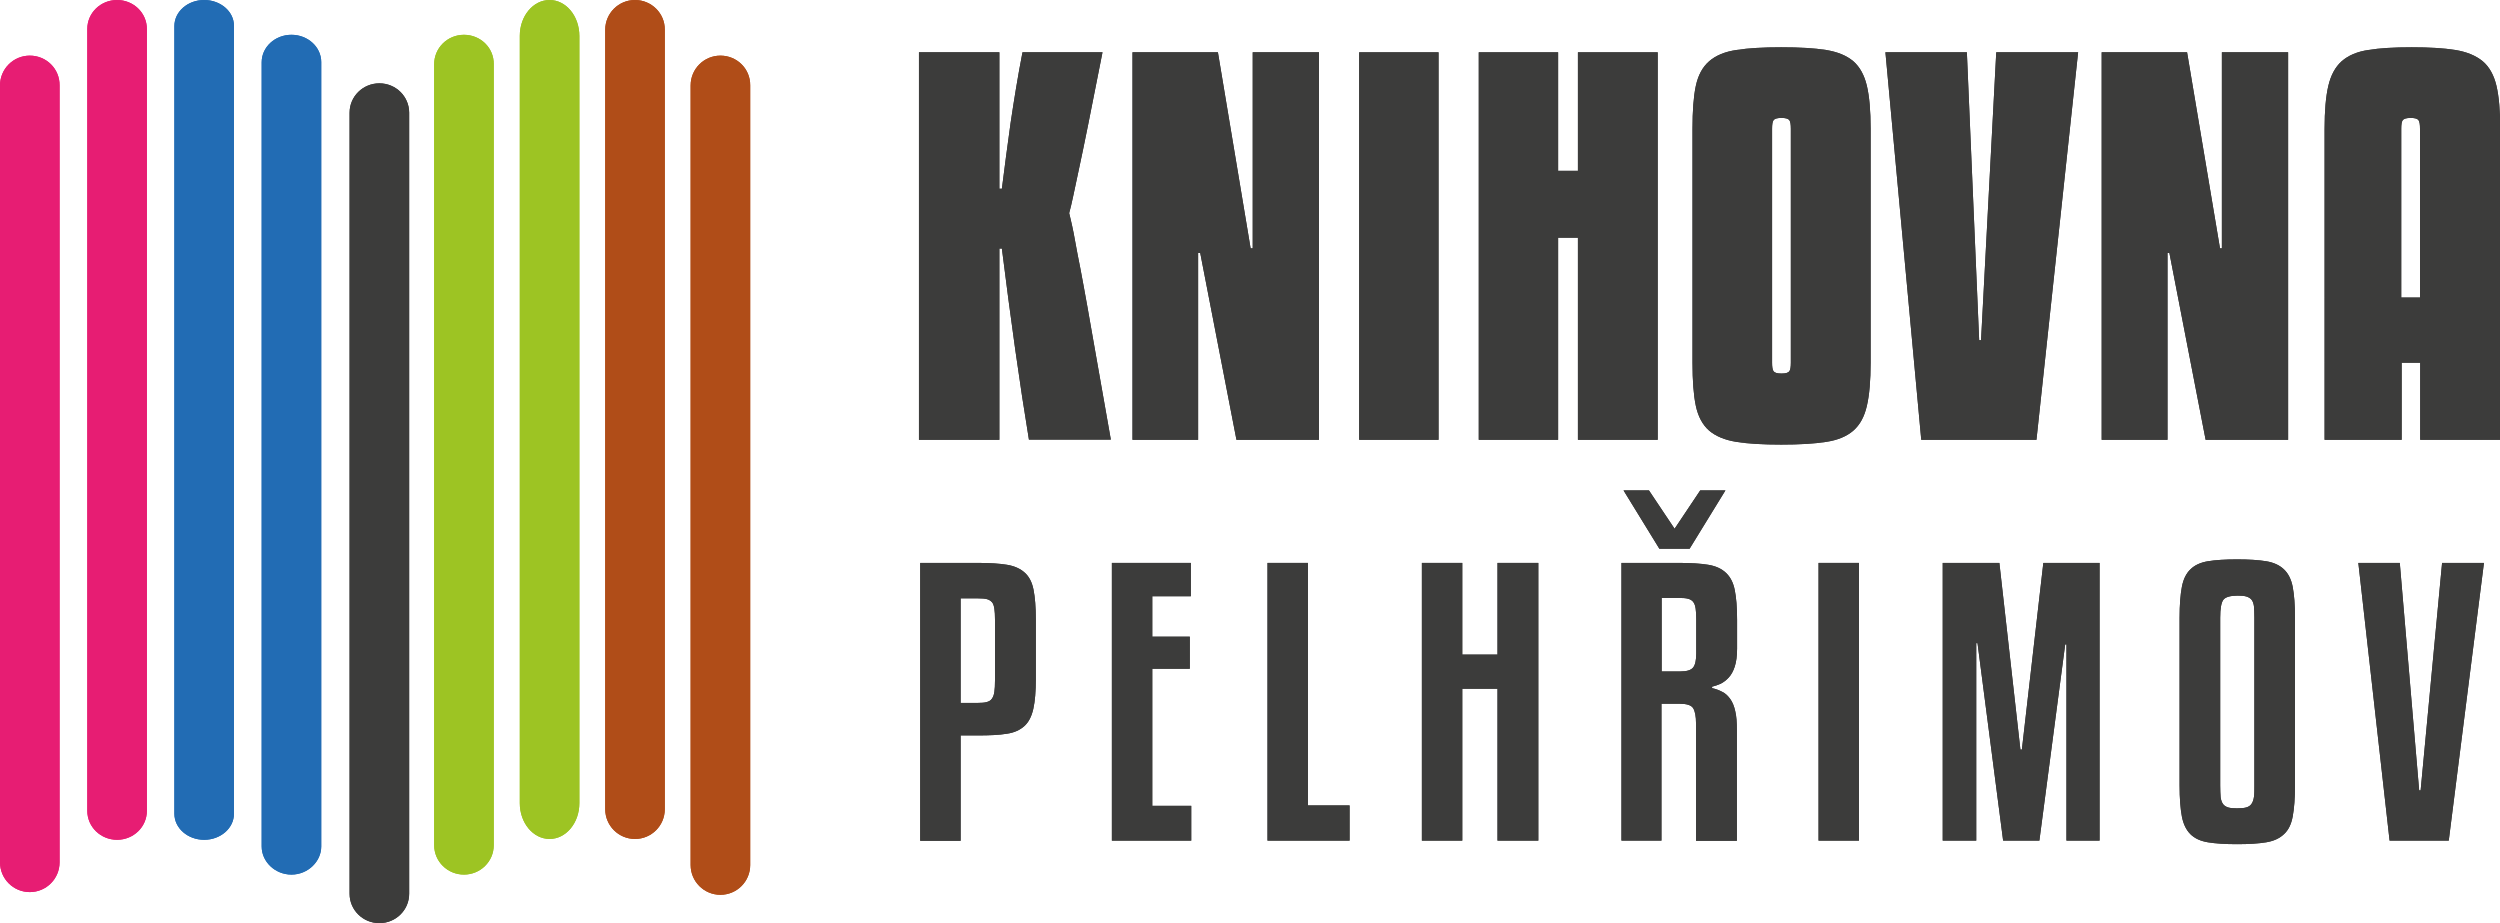 <?xml version="1.0" encoding="utf-8"?>
<!-- Generator: Adobe Illustrator 26.5.2, SVG Export Plug-In . SVG Version: 6.00 Build 0)  -->
<svg version="1.1" id="Vrstva_1" xmlns="http://www.w3.org/2000/svg" xmlns:xlink="http://www.w3.org/1999/xlink" x="0px" y="0px"
	 viewBox="0 0 1200 443.1" style="enable-background:new 0 0 1200 443.1;" xml:space="preserve">
<style type="text/css">
	.st0{fill:#3C3C3B;}
	.st1{fill:#B04D18;}
	.st2{fill:#E71D73;}
	.st3{fill:#9DC423;}
	.st4{fill:#226CB4;}
</style>
<g>
	<path class="st0" d="M182.1,40c-7.9,0-14.3,6.3-14.3,14.1V429c0,7.8,6.4,14.1,14.3,14.1c7.9,0,14.3-6.3,14.3-14.1V54.1
		C196.4,46.3,190,40,182.1,40"/>
	<path class="st1" d="M345.8,26.7c-7.9,0-14.3,6.4-14.3,14.3v374.2c0,7.9,6.4,14.3,14.3,14.3c7.9,0,14.3-6.4,14.3-14.3V41
		C360.2,33.1,353.8,26.7,345.8,26.7"/>
	<path class="st2" d="M14.3,26.7C6.4,26.7,0,33.1,0,41v372.9c0,7.9,6.4,14.3,14.3,14.3c7.9,0,14.3-6.4,14.3-14.3V41
		C28.7,33.1,22.3,26.7,14.3,26.7"/>
	<path class="st1" d="M304.8,0c-7.9,0-14.3,6.4-14.3,14.3v374.1c0,7.9,6.4,14.3,14.3,14.3c7.9,0,14.3-6.4,14.3-14.3V14.3
		C319.2,6.4,312.7,0,304.8,0"/>
	<path class="st2" d="M56.2,0c-7.9,0-14.3,6.2-14.3,13.9v375.3c0,7.7,6.4,13.9,14.3,13.9c7.9,0,14.3-6.2,14.3-13.9V13.9
		C70.5,6.2,64.1,0,56.2,0"/>
	<path class="st3" d="M263.8,0c-7.9,0-14.3,7.7-14.3,17.2v368.3c0,9.5,6.4,17.2,14.3,17.2c7.9,0,14.3-7.7,14.3-17.2V17.3
		C278.1,7.7,271.7,0,263.8,0"/>
	<path class="st4" d="M98,0c-7.9,0-14.3,5.6-14.3,12.5v378.1c0,6.9,6.4,12.5,14.3,12.5c7.9,0,14.3-5.6,14.3-12.5V12.5
		C112.4,5.6,105.9,0,98,0"/>
	<path class="st3" d="M222.7,16.7c-7.9,0-14.3,6.3-14.3,14.1v374.9c0,7.8,6.4,14.1,14.3,14.1c7.9,0,14.3-6.3,14.3-14.1V30.8
		C237.1,23,230.7,16.7,222.7,16.7"/>
	<path class="st4" d="M139.9,16.7c-7.9,0-14.3,5.9-14.3,13.2v376.4c0,7.3,6.4,13.5,14.3,13.5c7.9,0,14.3-6.3,14.3-13.5V29.8
		C154.2,22.6,147.8,16.7,139.9,16.7"/>
	<path class="st0" d="M493.9,211.1c-2.2-13.3-4.4-27.8-6.6-43.4c-2.2-15.6-4.3-31.7-6.4-48.4h-1.2v91.8h-38.6v-186h38.6v65.5h1.2
		c1.3-10.4,2.7-20.9,4.2-31.7c1.6-10.7,3.4-22,5.7-33.8h38.4c-2.8,14.3-5.1,25.9-6.9,34.8c-1.8,8.9-3.3,16.2-4.5,21.7
		c-1.2,5.5-2.1,9.7-2.7,12.7c-0.6,3-1.3,5.7-1.9,8c0.5,1.9,0.9,3.9,1.4,6c0.5,2.1,1,4.9,1.6,8.2c0.6,3.4,1.4,7.5,2.4,12.5
		c0.9,4.9,2.1,11.1,3.4,18.5s2.9,16.3,4.7,26.7c1.8,10.4,4,22.7,6.5,36.8H493.9z"/>
	<polygon class="st0" points="633.1,211.1 593.5,211.1 576.1,121.4 575.1,121.4 575.1,211.1 543.6,211.1 543.6,25.1 584.6,25.1 
		600.3,119.2 601.3,119.2 601.3,25.1 633.1,25.1 	"/>
	<rect x="652.4" y="25.1" class="st0" width="38.1" height="186"/>
	<polygon class="st0" points="795.7,211.1 757.4,211.1 757.4,114.1 747.9,114.1 747.9,211.1 709.8,211.1 709.8,25.1 747.9,25.1 
		747.9,82 757.4,82 757.4,25.1 795.7,25.1 	"/>
	<path class="st0" d="M897.9,174.1c0,8.6-0.6,15.5-1.8,20.7c-1.2,5.2-3.3,9.1-6.5,11.9c-3.1,2.7-7.5,4.6-13.1,5.4
		c-5.6,0.9-12.8,1.3-21.5,1.3c-8.8,0-16-0.4-21.5-1.3c-5.6-0.9-9.9-2.7-13.1-5.4c-3.1-2.7-5.3-6.7-6.4-11.9
		c-1.1-5.2-1.6-12.1-1.6-20.7V61.8c0-8.6,0.5-15.5,1.6-20.6c1.1-5.1,3.2-9,6.4-11.8c3.1-2.7,7.5-4.6,13.1-5.4
		c5.6-0.9,12.7-1.3,21.5-1.3c8.8,0,16,0.4,21.5,1.3c5.6,0.9,9.9,2.7,13.1,5.4c3.1,2.7,5.3,6.7,6.5,11.8c1.2,5.1,1.8,12,1.8,20.6
		V174.1z M850.6,174.1c0,2,0.2,3.4,0.7,4.1c0.5,0.7,1.7,1.1,3.8,1.1s3.3-0.4,3.8-1.1c0.5-0.7,0.7-2.1,0.7-4.1V61.8
		c0-2-0.2-3.4-0.7-4.1c-0.5-0.7-1.7-1.1-3.8-1.1s-3.3,0.4-3.8,1.1c-0.5,0.7-0.7,2.1-0.7,4.1V174.1z"/>
	<polygon class="st0" points="997.5,25.1 977.5,211.1 922.2,211.1 905,25.1 944.1,25.1 950,163.3 950.9,163.3 958.2,25.1 	"/>
	<polygon class="st0" points="1098.3,211.1 1058.7,211.1 1041.3,121.4 1040.4,121.4 1040.4,211.1 1008.8,211.1 1008.8,25.1 
		1049.8,25.1 1065.6,119.2 1066.5,119.2 1066.5,25.1 1098.3,25.1 	"/>
	<path class="st0" d="M1157.6,22.7c8.5,0,15.5,0.4,21,1.3c5.5,0.9,9.8,2.7,13.1,5.4c3.2,2.7,5.4,6.7,6.6,11.8
		c1.2,5.1,1.8,12,1.8,20.6v149.3h-38.4v-37h-8.9v37h-37V61.8c0-8.6,0.6-15.5,1.8-20.6c1.2-5.1,3.3-9,6.4-11.8
		c3.1-2.7,7.3-4.6,12.8-5.4C1142.2,23.1,1149.1,22.7,1157.6,22.7 M1152.7,142.8h8.9v-81c0-2-0.2-3.4-0.7-4.1
		c-0.5-0.7-1.7-1.1-3.8-1.1c-2,0-3.3,0.4-3.8,1.1c-0.5,0.7-0.7,2.1-0.7,4.1V142.8z"/>
	<path class="st0" d="M461.1,353.1v50.5h-19.4V270.2h27.7c5.7,0,10.4,0.3,14,0.9c3.6,0.6,6.4,1.9,8.5,3.8c2.1,1.9,3.5,4.6,4.2,8.2
		c0.7,3.5,1.1,8.3,1.1,14.3v28.5c0,6-0.4,10.7-1.2,14.3c-0.8,3.6-2.2,6.4-4.3,8.3c-2.1,1.9-4.9,3.2-8.5,3.7
		c-3.6,0.6-8.2,0.8-13.8,0.8H461.1z M461.1,287.1v50.3h8.3c1.7,0,3.1-0.1,4.2-0.4c1.1-0.3,2-0.8,2.5-1.6c0.6-0.8,1-1.9,1.2-3.3
		c0.2-1.4,0.3-3.2,0.3-5.5v-29.2c0-2.1-0.1-3.9-0.3-5.2c-0.2-1.3-0.5-2.4-1.1-3.1c-0.6-0.7-1.4-1.2-2.4-1.5
		c-1.1-0.3-2.6-0.4-4.5-0.4H461.1z"/>
	<polygon class="st0" points="571.8,403.5 533.7,403.5 533.7,270.2 571.6,270.2 571.6,286.2 553.1,286.2 553.1,305.6 571.1,305.6 
		571.1,321 553.1,321 553.1,386.8 571.8,386.8 	"/>
	<polygon class="st0" points="647.8,403.5 608.4,403.5 608.4,270.2 627.8,270.2 627.8,386.6 647.8,386.6 	"/>
	<polygon class="st0" points="738.4,403.5 718.8,403.5 718.8,330.6 701.9,330.6 701.9,403.5 682.5,403.5 682.5,270.2 701.9,270.2 
		701.9,314.2 718.8,314.2 718.8,270.2 738.4,270.2 	"/>
	<path class="st0" d="M797.7,403.5h-19.4V270.2h27.7c5.7,0,10.4,0.3,14,0.9c3.6,0.6,6.4,1.9,8.5,3.9c2.1,2,3.5,4.7,4.2,8.3
		c0.7,3.5,1.1,8.2,1.1,14.1v14c0,3.5-0.4,6.3-1.1,8.5c-0.7,2.2-1.7,4-2.9,5.3c-1.2,1.3-2.5,2.3-3.9,3c-1.4,0.6-2.8,1.1-4.1,1.4v0.7
		c1.8,0.4,3.4,1,4.9,1.8c1.5,0.7,2.7,1.9,3.8,3.4c1.1,1.5,1.9,3.5,2.4,5.8c0.6,2.4,0.8,5.4,0.8,9.1v53.2h-19.6v-56.2
		c0-3.6-0.5-6.1-1.4-7.5c-0.9-1.4-3-2.1-6.4-2.1h-8.8V403.5z M779.3,235.4h12.2l12.3,18.4l12.3-18.4h12.1l-17.2,28h-14.5
		L779.3,235.4z M797.7,322.3h8.8c3.1,0,5.2-0.6,6.2-1.9c1-1.2,1.5-3.5,1.5-6.8v-16.4c0-2.1-0.1-3.9-0.3-5.1
		c-0.2-1.3-0.5-2.3-1.1-3.1c-0.6-0.8-1.4-1.3-2.5-1.6c-1.1-0.3-2.6-0.4-4.4-0.4h-8.3V322.3z"/>
	<rect x="872.9" y="270.2" class="st0" width="19.4" height="133.3"/>
	<polygon class="st0" points="1007.8,270.2 1007.8,403.5 991.9,403.5 991.9,309.3 991.3,309.3 978.9,403.5 961.5,403.5 949.2,308.7 
		948.6,308.7 948.6,403.5 932.5,403.5 932.5,270.2 959.7,270.2 969.8,359.8 970.5,359.8 980.8,270.2 	"/>
	<path class="st0" d="M1101.6,377c0,6.2-0.4,11.1-1.1,14.9s-2.1,6.6-4.2,8.5c-2.1,2-4.9,3.3-8.5,3.9c-3.6,0.6-8.3,0.9-14,0.9
		s-10.4-0.3-14-0.9c-3.6-0.6-6.4-1.9-8.4-3.9c-2-2-3.4-4.8-4.1-8.5c-0.7-3.7-1.1-8.7-1.1-14.9v-80.5c0-6.2,0.4-11.1,1.1-14.8
		c0.7-3.7,2.1-6.5,4.1-8.4c2-2,4.8-3.3,8.4-3.9c3.6-0.6,8.3-0.9,14-0.9s10.4,0.3,14,0.9c3.6,0.6,6.4,1.9,8.5,3.9
		c2.1,2,3.5,4.8,4.2,8.4c0.7,3.7,1.1,8.6,1.1,14.8V377z M1082.1,296.5c0-2.2-0.1-4.1-0.2-5.5c-0.2-1.4-0.6-2.5-1.2-3.2
		c-0.6-0.7-1.5-1.2-2.5-1.5c-1.1-0.3-2.4-0.4-4.1-0.4c-3.6,0-5.9,0.7-6.9,2c-1,1.4-1.5,4.2-1.5,8.6V377c0,2.4,0.1,4.2,0.2,5.7
		c0.2,1.4,0.6,2.5,1.2,3.3c0.6,0.8,1.5,1.3,2.5,1.6c1.1,0.3,2.4,0.4,4.1,0.4c1.8,0,3.3-0.1,4.4-0.4c1.1-0.3,2-0.8,2.6-1.7
		c0.6-0.8,1-2,1.2-3.4c0.2-1.4,0.2-3.2,0.2-5.5V296.5z"/>
	<polygon class="st0" points="1147,403.5 1132,270.2 1151.9,270.2 1161.2,379.4 1161.9,379.4 1172.2,270.2 1192.3,270.2 
		1175.4,403.5 	"/>
	<path class="st0" d="M182.1,40c-7.9,0-14.3,6.3-14.3,14.1V429c0,7.8,6.4,14.1,14.3,14.1c7.9,0,14.3-6.3,14.3-14.1V54.1
		C196.4,46.3,190,40,182.1,40"/>
	<path class="st1" d="M345.8,26.7c-7.9,0-14.3,6.4-14.3,14.3v374.2c0,7.9,6.4,14.3,14.3,14.3c7.9,0,14.3-6.4,14.3-14.3V41
		C360.2,33.1,353.8,26.7,345.8,26.7"/>
	<path class="st2" d="M14.3,26.7C6.4,26.7,0,33.1,0,41v372.9c0,7.9,6.4,14.3,14.3,14.3c7.9,0,14.3-6.4,14.3-14.3V41
		C28.7,33.1,22.3,26.7,14.3,26.7"/>
	<path class="st1" d="M304.8,0c-7.9,0-14.3,6.4-14.3,14.3v374.1c0,7.9,6.4,14.3,14.3,14.3c7.9,0,14.3-6.4,14.3-14.3V14.3
		C319.2,6.4,312.7,0,304.8,0"/>
	<path class="st2" d="M56.2,0c-7.9,0-14.3,6.2-14.3,13.9v375.3c0,7.7,6.4,13.9,14.3,13.9c7.9,0,14.3-6.2,14.3-13.9V13.9
		C70.5,6.2,64.1,0,56.2,0"/>
	<path class="st3" d="M263.8,0c-7.9,0-14.3,7.7-14.3,17.2v368.3c0,9.5,6.4,17.2,14.3,17.2c7.9,0,14.3-7.7,14.3-17.2V17.3
		C278.1,7.7,271.7,0,263.8,0"/>
	<path class="st4" d="M98,0c-7.9,0-14.3,5.6-14.3,12.5v378.1c0,6.9,6.4,12.5,14.3,12.5c7.9,0,14.3-5.6,14.3-12.5V12.5
		C112.4,5.6,105.9,0,98,0"/>
	<path class="st3" d="M222.7,16.7c-7.9,0-14.3,6.3-14.3,14.1v374.9c0,7.8,6.4,14.1,14.3,14.1c7.9,0,14.3-6.3,14.3-14.1V30.8
		C237.1,23,230.7,16.7,222.7,16.7"/>
	<path class="st4" d="M139.9,16.7c-7.9,0-14.3,5.9-14.3,13.2v376.4c0,7.3,6.4,13.5,14.3,13.5c7.9,0,14.3-6.3,14.3-13.5V29.8
		C154.2,22.6,147.8,16.7,139.9,16.7"/>
	<path class="st0" d="M493.9,211.1c-2.2-13.3-4.4-27.8-6.6-43.4c-2.2-15.6-4.3-31.7-6.4-48.4h-1.2v91.8h-38.6v-186h38.6v65.5h1.2
		c1.3-10.4,2.7-20.9,4.2-31.7c1.6-10.7,3.4-22,5.7-33.8h38.4c-2.8,14.3-5.1,25.9-6.9,34.8c-1.8,8.9-3.3,16.2-4.5,21.7
		c-1.2,5.5-2.1,9.7-2.7,12.7c-0.6,3-1.3,5.7-1.9,8c0.5,1.9,0.9,3.9,1.4,6c0.5,2.1,1,4.9,1.6,8.2c0.6,3.4,1.4,7.5,2.4,12.5
		c0.9,4.9,2.1,11.1,3.4,18.5s2.9,16.3,4.7,26.7c1.8,10.4,4,22.7,6.5,36.8H493.9z"/>
	<polygon class="st0" points="633.1,211.1 593.5,211.1 576.1,121.4 575.1,121.4 575.1,211.1 543.6,211.1 543.6,25.1 584.6,25.1 
		600.3,119.2 601.3,119.2 601.3,25.1 633.1,25.1 	"/>
	<rect x="652.4" y="25.1" class="st0" width="38.1" height="186"/>
	<polygon class="st0" points="795.7,211.1 757.4,211.1 757.4,114.1 747.9,114.1 747.9,211.1 709.8,211.1 709.8,25.1 747.9,25.1 
		747.9,82 757.4,82 757.4,25.1 795.7,25.1 	"/>
	<path class="st0" d="M897.9,174.1c0,8.6-0.6,15.5-1.8,20.7c-1.2,5.2-3.3,9.1-6.5,11.9c-3.1,2.7-7.5,4.6-13.1,5.4
		c-5.6,0.9-12.8,1.3-21.5,1.3c-8.8,0-16-0.4-21.5-1.3c-5.6-0.9-9.9-2.7-13.1-5.4c-3.1-2.7-5.3-6.7-6.4-11.9
		c-1.1-5.2-1.6-12.1-1.6-20.7V61.8c0-8.6,0.5-15.5,1.6-20.6c1.1-5.1,3.2-9,6.4-11.8c3.1-2.7,7.5-4.6,13.1-5.4
		c5.6-0.9,12.7-1.3,21.5-1.3c8.8,0,16,0.4,21.5,1.3c5.6,0.9,9.9,2.7,13.1,5.4c3.1,2.7,5.3,6.7,6.5,11.8c1.2,5.1,1.8,12,1.8,20.6
		V174.1z M850.6,174.1c0,2,0.2,3.4,0.7,4.1c0.5,0.7,1.7,1.1,3.8,1.1s3.3-0.4,3.8-1.1c0.5-0.7,0.7-2.1,0.7-4.1V61.8
		c0-2-0.2-3.4-0.7-4.1c-0.5-0.7-1.7-1.1-3.8-1.1s-3.3,0.4-3.8,1.1c-0.5,0.7-0.7,2.1-0.7,4.1V174.1z"/>
	<polygon class="st0" points="997.5,25.1 977.5,211.1 922.2,211.1 905,25.1 944.1,25.1 950,163.3 950.9,163.3 958.2,25.1 	"/>
	<polygon class="st0" points="1098.3,211.1 1058.7,211.1 1041.3,121.4 1040.4,121.4 1040.4,211.1 1008.8,211.1 1008.8,25.1 
		1049.8,25.1 1065.6,119.2 1066.5,119.2 1066.5,25.1 1098.3,25.1 	"/>
	<path class="st0" d="M1157.6,22.7c8.5,0,15.5,0.4,21,1.3c5.5,0.9,9.8,2.7,13.1,5.4c3.2,2.7,5.4,6.7,6.6,11.8
		c1.2,5.1,1.8,12,1.8,20.6v149.3h-38.4v-37h-8.9v37h-37V61.8c0-8.6,0.6-15.5,1.8-20.6c1.2-5.1,3.3-9,6.4-11.8
		c3.1-2.7,7.3-4.6,12.8-5.4C1142.2,23.1,1149.1,22.7,1157.6,22.7 M1152.7,142.8h8.9v-81c0-2-0.2-3.4-0.7-4.1
		c-0.5-0.7-1.7-1.1-3.8-1.1c-2,0-3.3,0.4-3.8,1.1c-0.5,0.7-0.7,2.1-0.7,4.1V142.8z"/>
	<path class="st0" d="M461.1,353.1v50.5h-19.4V270.2h27.7c5.7,0,10.4,0.3,14,0.9c3.6,0.6,6.4,1.9,8.5,3.8c2.1,1.9,3.5,4.6,4.2,8.2
		c0.7,3.5,1.1,8.3,1.1,14.3v28.5c0,6-0.4,10.7-1.2,14.3c-0.8,3.6-2.2,6.4-4.3,8.3c-2.1,1.9-4.9,3.2-8.5,3.7
		c-3.6,0.6-8.2,0.8-13.8,0.8H461.1z M461.1,287.1v50.3h8.3c1.7,0,3.1-0.1,4.2-0.4c1.1-0.3,2-0.8,2.5-1.6c0.6-0.8,1-1.9,1.2-3.3
		c0.2-1.4,0.3-3.2,0.3-5.5v-29.2c0-2.1-0.1-3.9-0.3-5.2c-0.2-1.3-0.5-2.4-1.1-3.1c-0.6-0.7-1.4-1.2-2.4-1.5
		c-1.1-0.3-2.6-0.4-4.5-0.4H461.1z"/>
	<polygon class="st0" points="571.8,403.5 533.7,403.5 533.7,270.2 571.6,270.2 571.6,286.2 553.1,286.2 553.1,305.6 571.1,305.6 
		571.1,321 553.1,321 553.1,386.8 571.8,386.8 	"/>
	<polygon class="st0" points="647.8,403.5 608.4,403.5 608.4,270.2 627.8,270.2 627.8,386.6 647.8,386.6 	"/>
	<polygon class="st0" points="738.4,403.5 718.8,403.5 718.8,330.6 701.9,330.6 701.9,403.5 682.5,403.5 682.5,270.2 701.9,270.2 
		701.9,314.2 718.8,314.2 718.8,270.2 738.4,270.2 	"/>
	<path class="st0" d="M797.7,403.5h-19.4V270.2h27.7c5.7,0,10.4,0.3,14,0.9c3.6,0.6,6.4,1.9,8.5,3.9c2.1,2,3.5,4.7,4.2,8.3
		c0.7,3.5,1.1,8.2,1.1,14.1v14c0,3.5-0.4,6.3-1.1,8.5c-0.7,2.2-1.7,4-2.9,5.3c-1.2,1.3-2.5,2.3-3.9,3c-1.4,0.6-2.8,1.1-4.1,1.4v0.7
		c1.8,0.4,3.4,1,4.9,1.8c1.5,0.7,2.7,1.9,3.8,3.4c1.1,1.5,1.9,3.5,2.4,5.8c0.6,2.4,0.8,5.4,0.8,9.1v53.2h-19.6v-56.2
		c0-3.6-0.5-6.1-1.4-7.5c-0.9-1.4-3-2.1-6.4-2.1h-8.8V403.5z M779.3,235.4h12.2l12.3,18.4l12.3-18.4h12.1l-17.2,28h-14.5
		L779.3,235.4z M797.7,322.3h8.8c3.1,0,5.2-0.6,6.2-1.9c1-1.2,1.5-3.5,1.5-6.8v-16.4c0-2.1-0.1-3.9-0.3-5.1
		c-0.2-1.3-0.5-2.3-1.1-3.1c-0.6-0.8-1.4-1.3-2.5-1.6c-1.1-0.3-2.6-0.4-4.4-0.4h-8.3V322.3z"/>
	<rect x="872.9" y="270.2" class="st0" width="19.4" height="133.3"/>
	<polygon class="st0" points="1007.8,270.2 1007.8,403.5 991.9,403.5 991.9,309.3 991.3,309.3 978.9,403.5 961.5,403.5 949.2,308.7 
		948.6,308.7 948.6,403.5 932.5,403.5 932.5,270.2 959.7,270.2 969.8,359.8 970.5,359.8 980.8,270.2 	"/>
	<path class="st0" d="M1101.6,377c0,6.2-0.4,11.1-1.1,14.9s-2.1,6.6-4.2,8.5c-2.1,2-4.9,3.3-8.5,3.9c-3.6,0.6-8.3,0.9-14,0.9
		s-10.4-0.3-14-0.9c-3.6-0.6-6.4-1.9-8.4-3.9c-2-2-3.4-4.8-4.1-8.5c-0.7-3.7-1.1-8.7-1.1-14.9v-80.5c0-6.2,0.4-11.1,1.1-14.8
		c0.7-3.7,2.1-6.5,4.1-8.4c2-2,4.8-3.3,8.4-3.9c3.6-0.6,8.3-0.9,14-0.9s10.4,0.3,14,0.9c3.6,0.6,6.4,1.9,8.5,3.9
		c2.1,2,3.5,4.8,4.2,8.4c0.7,3.7,1.1,8.6,1.1,14.8V377z M1082.1,296.5c0-2.2-0.1-4.1-0.2-5.5c-0.2-1.4-0.6-2.5-1.2-3.2
		c-0.6-0.7-1.5-1.2-2.5-1.5c-1.1-0.3-2.4-0.4-4.1-0.4c-3.6,0-5.9,0.7-6.9,2c-1,1.4-1.5,4.2-1.5,8.6V377c0,2.4,0.1,4.2,0.2,5.7
		c0.2,1.4,0.6,2.5,1.2,3.3c0.6,0.8,1.5,1.3,2.5,1.6c1.1,0.3,2.4,0.4,4.1,0.4c1.8,0,3.3-0.1,4.4-0.4c1.1-0.3,2-0.8,2.6-1.7
		c0.6-0.8,1-2,1.2-3.4c0.2-1.4,0.2-3.2,0.2-5.5V296.5z"/>
	<polygon class="st0" points="1147,403.5 1132,270.2 1151.9,270.2 1161.2,379.4 1161.9,379.4 1172.2,270.2 1192.3,270.2 
		1175.4,403.5 	"/>
</g>
</svg>
